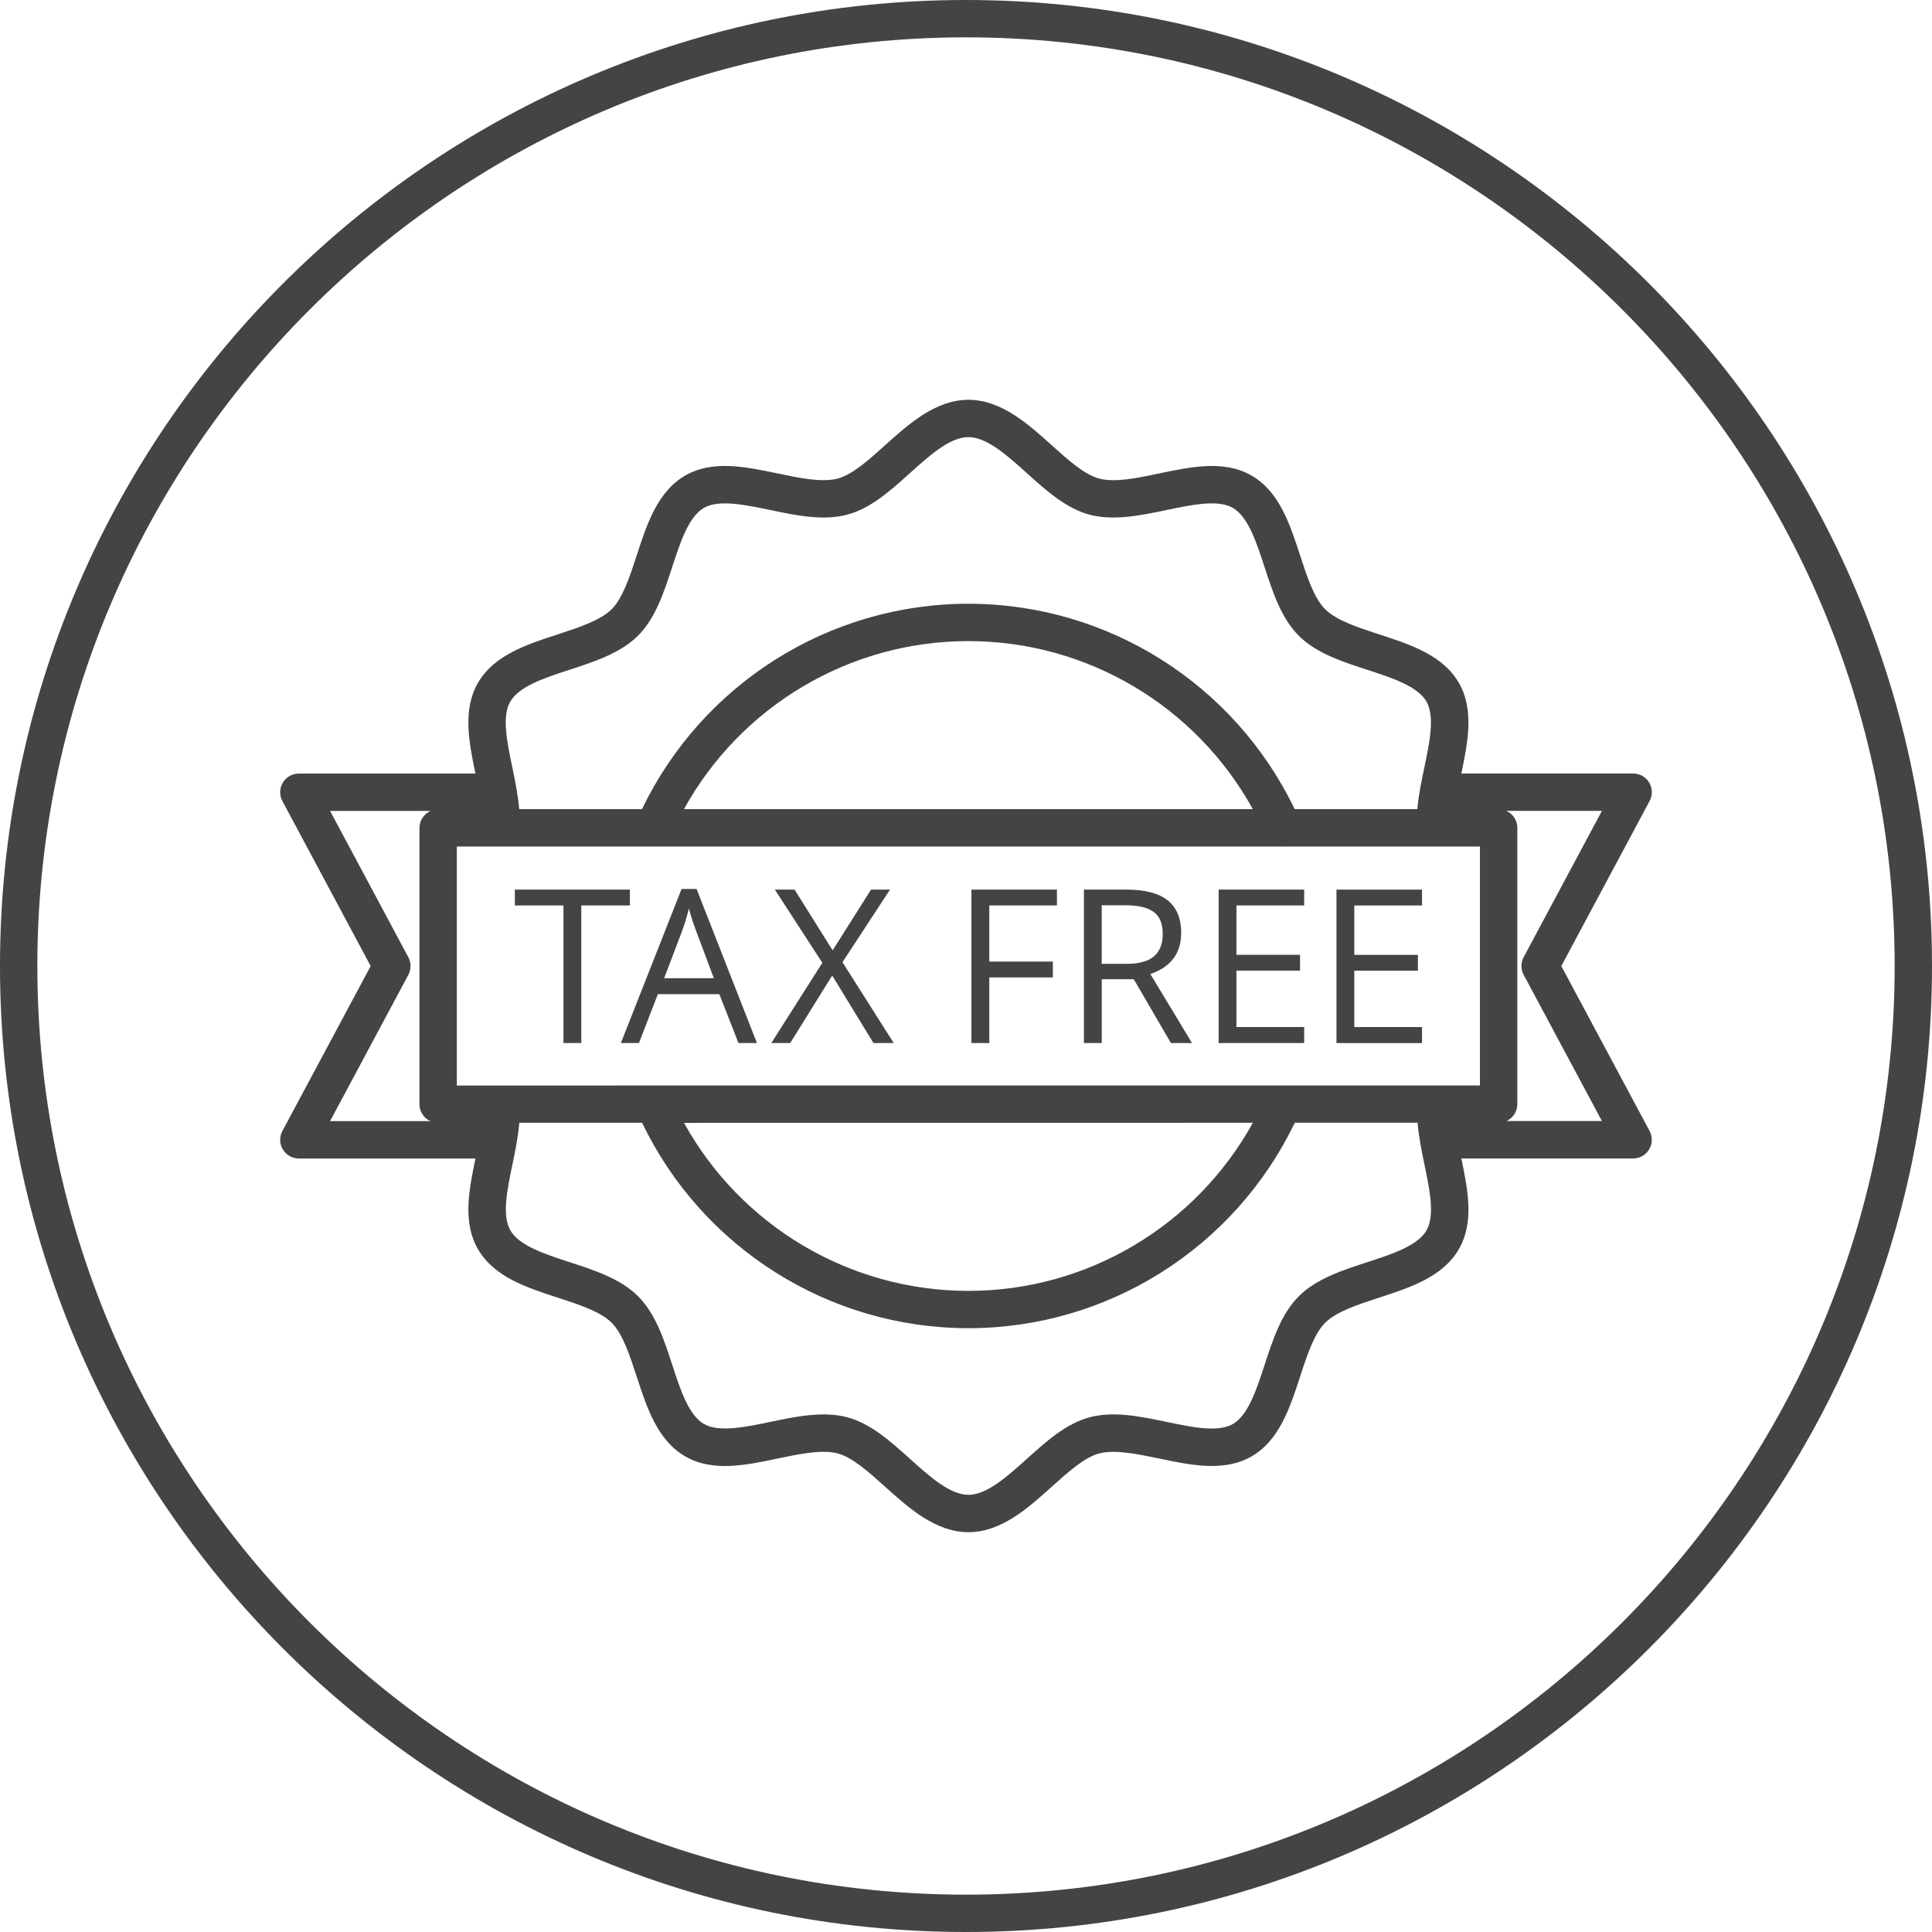 <!-- Generated by IcoMoon.io -->
<svg version="1.1" xmlns="http://www.w3.org/2000/svg" width="64" height="64" viewBox="0 0 64 64">
<title>tax-free</title>
<path fill="#444" d="M51.721 32l2.925-5.467c0.103-0.192 0.097-0.423-0.015-0.609-0.111-0.187-0.313-0.301-0.531-0.301h-5.691c0.218-1.044 0.429-2.118-0.083-3.004-0.531-0.919-1.607-1.269-2.649-1.608-0.692-0.225-1.408-0.459-1.779-0.829s-0.604-1.087-0.829-1.78c-0.339-1.041-0.689-2.117-1.608-2.647-0.904-0.525-2.003-0.293-3.065-0.071-0.721 0.152-1.465 0.309-1.988 0.168-0.487-0.129-1.037-0.624-1.568-1.102-0.784-0.706-1.673-1.506-2.76-1.506s-1.976 0.8-2.761 1.506c-0.531 0.478-1.080 0.973-1.567 1.102-0.523 0.139-1.267-0.017-1.989-0.168-1.062-0.223-2.159-0.455-3.065 0.070-0.919 0.532-1.269 1.607-1.608 2.649-0.225 0.693-0.46 1.41-0.829 1.78-0.371 0.369-1.087 0.603-1.778 0.829-1.041 0.339-2.118 0.689-2.65 1.609-0.513 0.887-0.301 1.961-0.083 3.004h-5.85c-0.217 0-0.419 0.114-0.531 0.301s-0.117 0.418-0.015 0.609l2.925 5.467-2.925 5.465c-0.103 0.192-0.097 0.423 0.015 0.609s0.313 0.301 0.531 0.301h5.851c-0.218 1.044-0.431 2.118 0.083 3.004 0.531 0.919 1.607 1.269 2.649 1.608 0.693 0.225 1.409 0.459 1.779 0.829 0.369 0.369 0.603 1.087 0.828 1.779 0.339 1.041 0.691 2.118 1.609 2.647 0.905 0.526 2.004 0.295 3.065 0.071 0.721-0.15 1.467-0.307 1.989-0.168 0.486 0.13 1.036 0.625 1.567 1.103 0.785 0.706 1.674 1.506 2.761 1.506s1.976-0.801 2.761-1.507c0.531-0.477 1.079-0.973 1.565-1.101 0.521-0.138 1.267 0.017 1.989 0.167 1.063 0.223 2.162 0.453 3.065-0.071 0.919-0.531 1.269-1.606 1.608-2.647 0.225-0.693 0.46-1.409 0.829-1.779 0.371-0.369 1.087-0.603 1.778-0.829 1.041-0.339 2.119-0.689 2.65-1.609 0.515-0.887 0.301-1.961 0.083-3.004h5.69c0.217 0 0.419-0.115 0.531-0.301s0.117-0.418 0.015-0.609l-2.925-5.465zM16.906 23.239c0.295-0.509 1.142-0.786 1.961-1.052 0.83-0.271 1.689-0.551 2.269-1.13 0.58-0.581 0.86-1.441 1.131-2.272 0.267-0.819 0.543-1.666 1.051-1.961 0.494-0.285 1.357-0.103 2.191 0.070 0.863 0.18 1.755 0.369 2.562 0.153 0.775-0.206 1.435-0.802 2.075-1.378 0.65-0.584 1.321-1.189 1.933-1.189 0.611 0 1.283 0.605 1.931 1.188 0.641 0.577 1.303 1.173 2.077 1.38 0.805 0.214 1.697 0.027 2.561-0.154 0.835-0.173 1.698-0.355 2.191-0.070 0.508 0.295 0.784 1.141 1.051 1.961 0.271 0.831 0.551 1.691 1.131 2.272s1.439 0.861 2.271 1.131c0.819 0.267 1.666 0.543 1.96 1.051 0.285 0.494 0.105 1.357-0.070 2.191-0.095 0.453-0.192 0.917-0.231 1.374h-4.063c-1.993-4.144-6.188-6.804-10.81-6.804s-8.817 2.661-10.811 6.804h-4.068c-0.039-0.458-0.131-0.922-0.226-1.377-0.175-0.833-0.355-1.695-0.069-2.189zM41.502 26.804h-18.845c1.882-3.409 5.48-5.567 9.422-5.567 3.944 0 7.541 2.158 9.422 5.567zM14.077 37.015c0.053 0.053 0.117 0.092 0.184 0.123h-3.327l2.593-4.845c0.097-0.182 0.097-0.401 0-0.583l-2.593-4.847h3.328c-0.215 0.097-0.366 0.311-0.366 0.562v9.153c0 0.163 0.065 0.32 0.181 0.437zM47.255 40.759c-0.295 0.509-1.142 0.786-1.963 1.052-0.83 0.271-1.689 0.551-2.269 1.13-0.58 0.581-0.86 1.44-1.131 2.271-0.267 0.819-0.543 1.666-1.051 1.96-0.494 0.287-1.358 0.106-2.192-0.069-0.863-0.18-1.755-0.368-2.562-0.152-0.773 0.206-1.435 0.802-2.074 1.378-0.65 0.584-1.321 1.189-1.933 1.189s-1.283-0.605-1.933-1.189c-0.64-0.575-1.301-1.171-2.075-1.379-0.805-0.212-1.697-0.028-2.561 0.153-0.835 0.173-1.697 0.353-2.192 0.068-0.508-0.293-0.784-1.14-1.050-1.96-0.271-0.831-0.551-1.691-1.131-2.27-0.58-0.58-1.44-0.861-2.271-1.131-0.819-0.267-1.666-0.543-1.96-1.051-0.285-0.493-0.105-1.355 0.070-2.191 0.095-0.455 0.187-0.917 0.225-1.374h4.068c1.994 4.144 6.189 6.804 10.811 6.804s8.817-2.661 10.811-6.806h4.067c0.039 0.457 0.131 0.921 0.226 1.377 0.174 0.835 0.355 1.697 0.069 2.189zM22.657 37.196l18.845-0.002c-1.881 3.409-5.479 5.568-9.422 5.568-3.942 0-7.539-2.158-9.422-5.567zM49.025 35.957h-6.506c-0.005 0-0.008 0-0.013 0l-27.373 0.002v-7.916h27.347c0.008 0 0.016 0.003 0.024 0.003 0.005 0 0.011-0.003 0.017-0.003h6.504v7.914zM49.898 37.138c0.215-0.097 0.366-0.311 0.366-0.562v-9.153c0-0.251-0.15-0.465-0.366-0.562h3.168l-2.593 4.847c-0.097 0.182-0.097 0.401 0 0.583l2.593 4.845h-3.168z"></path>
<path fill="#444" d="M20.865 29.469h-3.81v0.525h1.61v4.558h0.591v-4.558h1.61z"></path>
<path fill="#444" d="M22.578 29.448l-2.010 5.103h0.599l0.625-1.618h2.037l0.633 1.618h0.612l-1.999-5.103h-0.498zM22.001 32.404l0.599-1.576c0.095-0.266 0.168-0.511 0.219-0.734 0.081 0.29 0.16 0.535 0.237 0.734l0.591 1.576h-1.645z"></path>
<path fill="#444" d="M29.483 29.469h-0.629l-1.272 2.013-1.261-2.013h-0.653l1.573 2.425-1.689 2.657h0.625l1.391-2.235 1.366 2.235h0.671l-1.697-2.677z"></path>
<path fill="#444" d="M32.18 34.552h0.592v-2.174h2.105v-0.525h-2.105v-1.859h2.241v-0.525h-2.833z"></path>
<path fill="#444" d="M39.129 30.905c0-0.48-0.149-0.839-0.447-1.079-0.298-0.239-0.757-0.357-1.381-0.357h-1.395v5.083h0.591v-2.113h1.061l1.231 2.113h0.698l-1.38-2.286c0.681-0.235 1.021-0.689 1.021-1.361zM37.307 31.929h-0.811v-1.942h0.769c0.437 0 0.756 0.074 0.954 0.223 0.199 0.147 0.298 0.39 0.298 0.727 0 0.331-0.097 0.578-0.293 0.746-0.195 0.163-0.501 0.247-0.917 0.247z"></path>
<path fill="#444" d="M40.369 34.552h2.833v-0.531h-2.243v-1.868h2.107v-0.523h-2.107v-1.636h2.243v-0.525h-2.833z"></path>
<path fill="#444" d="M47.106 34.022h-2.243v-1.868h2.107v-0.523h-2.107v-1.636h2.243v-0.525h-2.834v5.083h2.834z"></path>
<path fill="#444" d="M32 0c-17.645 0-32 14.355-32 32s14.355 32 32 32 32-14.355 32-32-14.355-32-32-32zM32 62.763c-16.963 0-30.763-13.8-30.763-30.763s13.8-30.763 30.763-30.763 30.763 13.801 30.763 30.763-13.8 30.763-30.763 30.763z"></path>
</svg>
